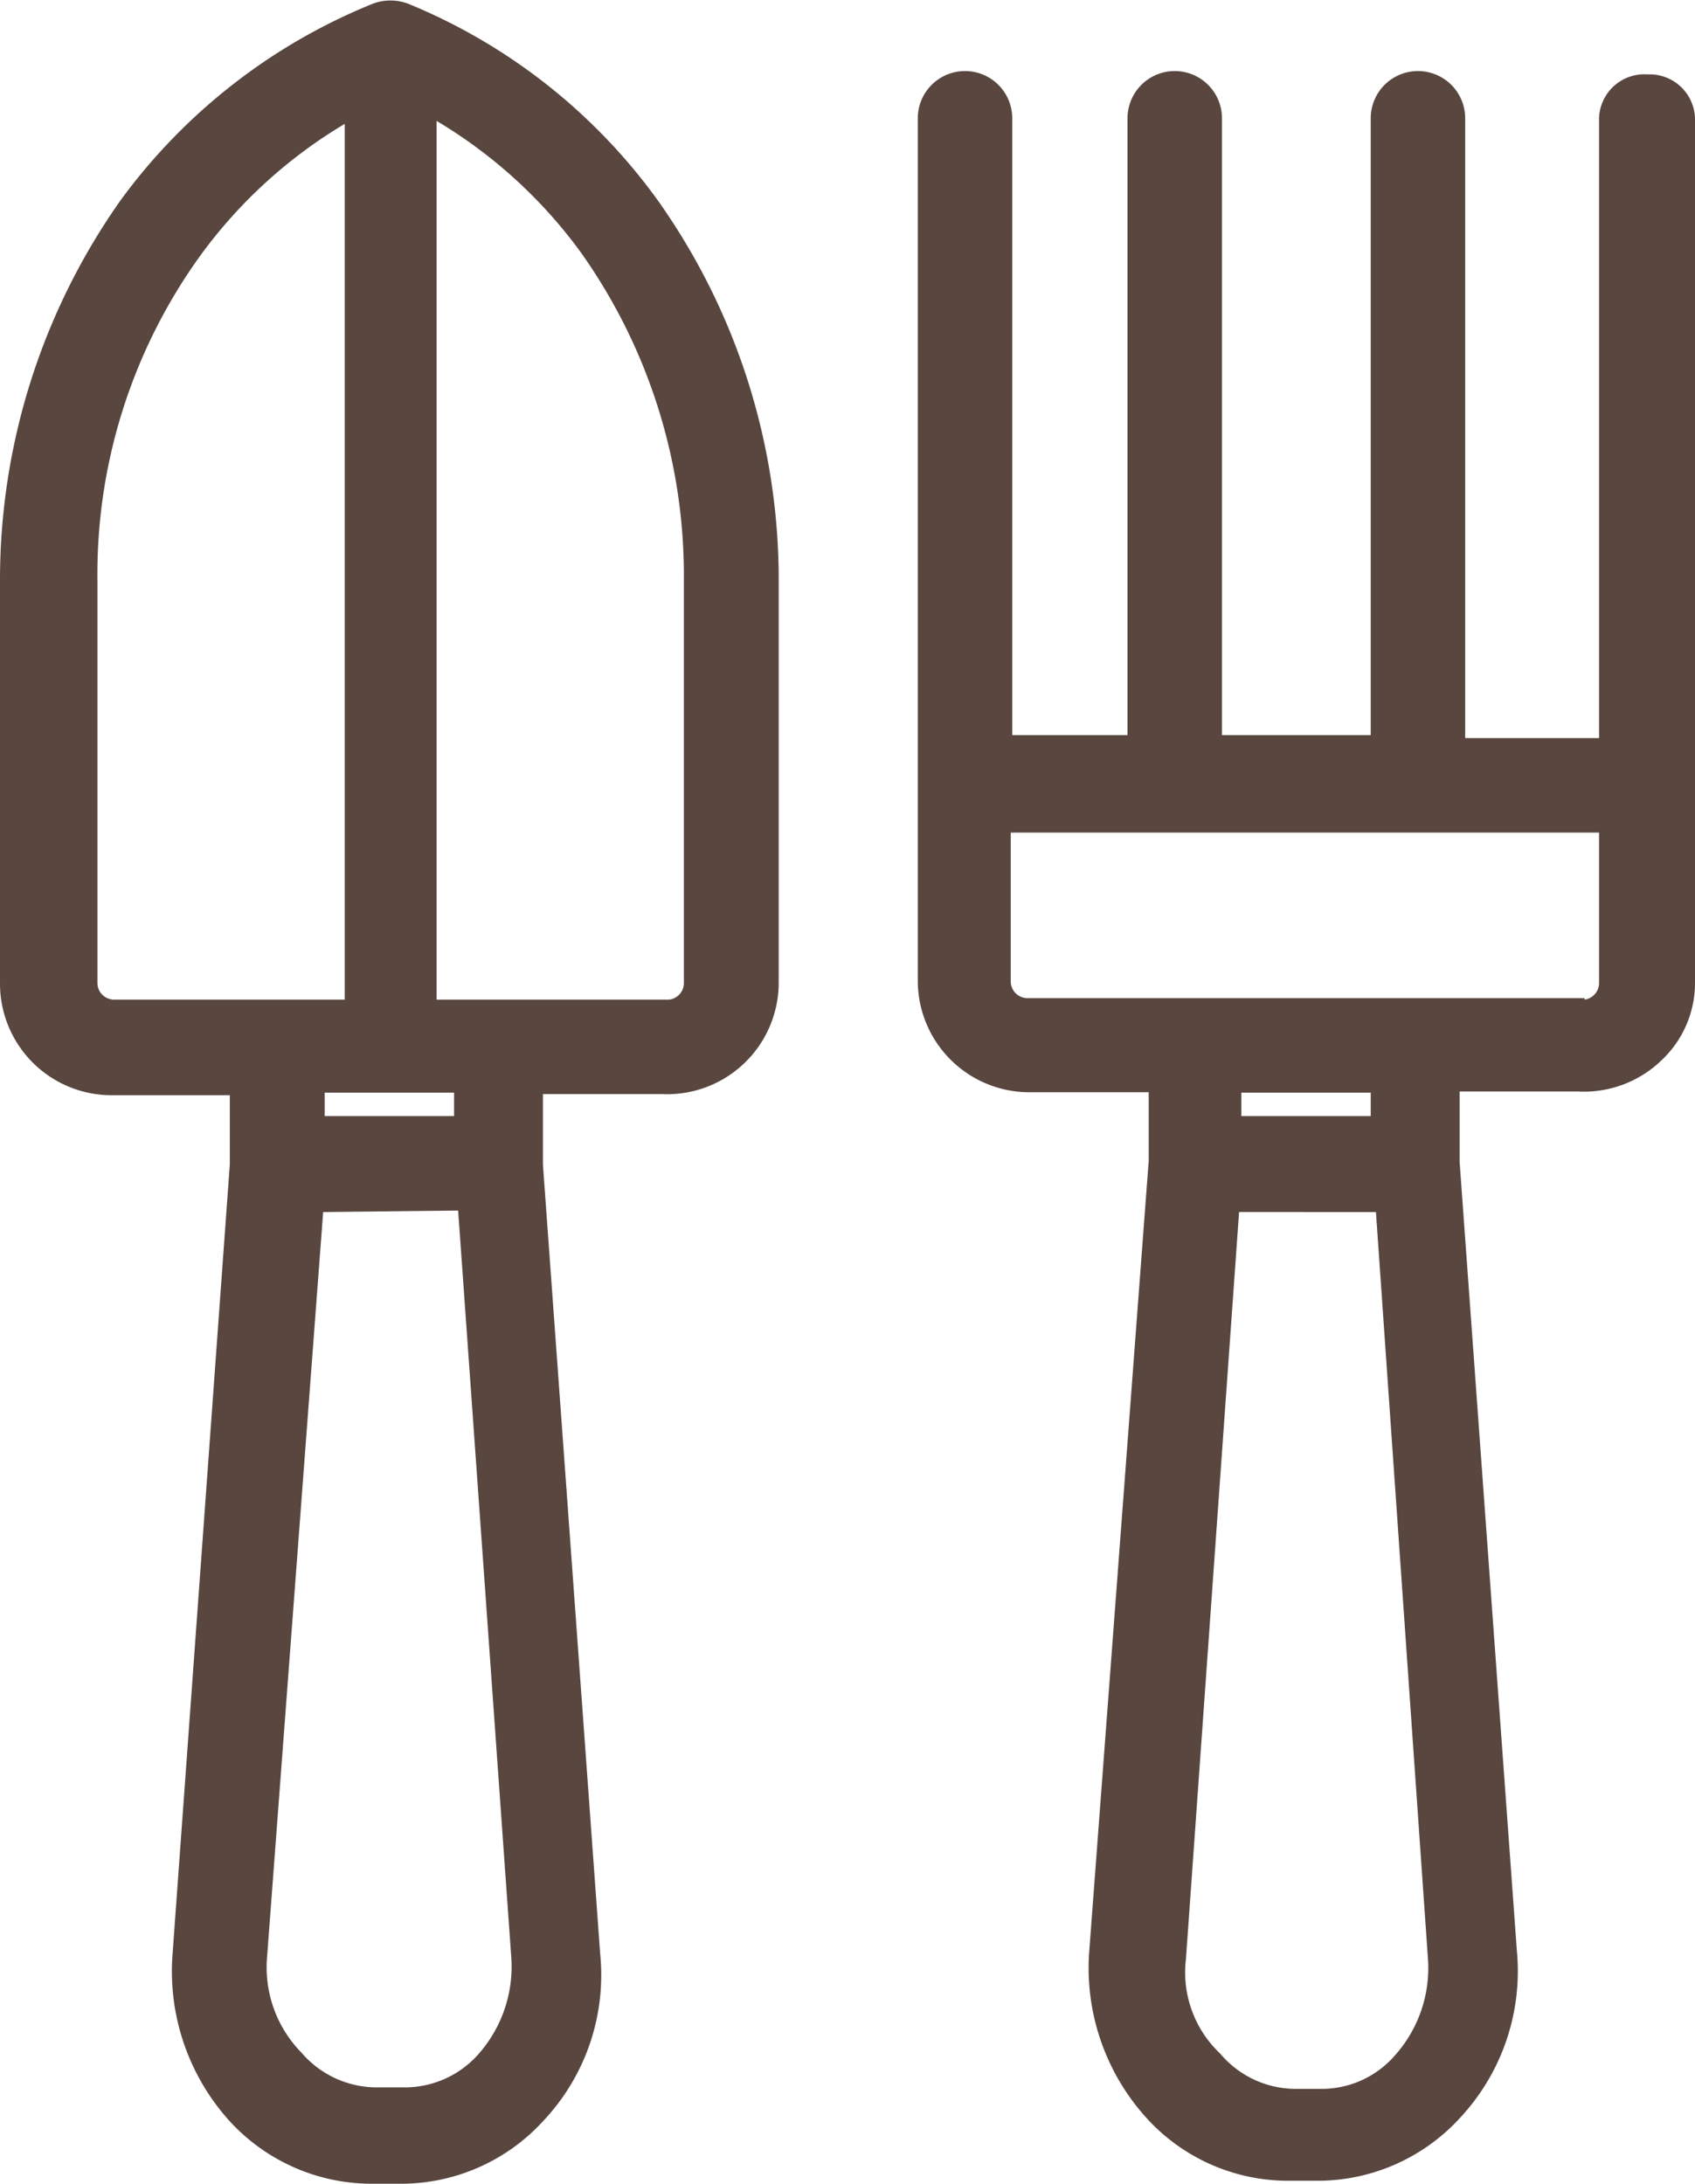 <svg xmlns="http://www.w3.org/2000/svg" viewBox="0 0 45.58 58.7"><defs><style>.cls-1{fill:none;}.cls-2{fill:#58463f;}</style></defs><title>garden</title><g id="Layer_2" data-name="Layer 2"><g id="Layer_2-2" data-name="Layer 2"><path class="cls-1" d="M18.39,15.55A15,15,0,0,0,15.63,6.8a13.07,13.07,0,0,0-3.89-3.55V26.87H18a.45.45,0,0,0,.43-.43Z"/><rect class="cls-1" x="8.73" y="29.41" width="3.48" height="0.62"/><path class="cls-1" d="M8.19,55.22a2.67,2.67,0,0,0,2,.93h.77a2.64,2.64,0,0,0,2-.91,3.55,3.55,0,0,0,.87-2.57L12.32,32.58H8.69L7.26,52.67A3.27,3.27,0,0,0,8.19,55.22Z"/><path class="cls-1" d="M5.38,6.88a14.63,14.63,0,0,0-2.76,8.74V26.44a.45.45,0,0,0,.43.43H9.27V3.33A13.07,13.07,0,0,0,5.38,6.88Z"/><path class="cls-1" d="M27.19,22.38v4.06a.45.45,0,0,0,.43.43h15a.45.45,0,0,0,.43-.43V22.38Z"/><path class="cls-1" d="M37,32.58H33.34L31.91,52.67a3,3,0,0,0,.92,2.53,2.66,2.66,0,0,0,2,.95h.77a2.61,2.61,0,0,0,1.94-.91,3.52,3.52,0,0,0,.88-2.57Z"/><rect class="cls-1" x="33.38" y="29.41" width="3.48" height="0.62"/><path class="cls-2" d="M11,.11a1.34,1.34,0,0,0-1,0A15.68,15.68,0,0,0,3.26,5.36,17.68,17.68,0,0,0,0,15.62V26.44a3,3,0,0,0,3,3H6.18v1.86L4.64,52.53A6,6,0,0,0,6.16,57,5.18,5.18,0,0,0,10,58.7h.78A5.18,5.18,0,0,0,14.62,57a5.71,5.71,0,0,0,1.52-4.47L14.6,31.31v-1.9h3.21a3,3,0,0,0,3.13-3V15.62A17.62,17.62,0,0,0,17.67,5.36,15.55,15.55,0,0,0,11,.11ZM3.05,26.87a.45.45,0,0,1-.43-.43V15.62A14.63,14.63,0,0,1,5.38,6.88,13.07,13.07,0,0,1,9.27,3.33V26.87ZM8.73,30v-.63h3.48V30Zm3.59,2.54,1.43,20.09a3.55,3.55,0,0,1-.87,2.57,2.64,2.64,0,0,1-2,.91h-.77a2.67,2.67,0,0,1-2-.93,3.27,3.27,0,0,1-.93-2.55L8.69,32.58ZM18,26.87H11.74V3.25A13.07,13.07,0,0,1,15.63,6.8a15,15,0,0,1,2.76,8.75V26.44A.45.45,0,0,1,18,26.87Z"/><path class="cls-2" d="M44.31,2A1.22,1.22,0,0,0,43,3.26V19.84H39.4V3.18a1.27,1.27,0,1,0-2.54,0V19.76h-4V3.18a1.27,1.27,0,1,0-2.54,0V19.76h-3.1V3.18a1.27,1.27,0,0,0-2.54,0V26.36a3,3,0,0,0,3,3h3.21V31.2L29.29,52.46a6,6,0,0,0,1.52,4.45,5.14,5.14,0,0,0,3.84,1.71h.77a5.19,5.19,0,0,0,3.85-1.7,5.78,5.78,0,0,0,1.52-4.48L39.25,31.23V29.34h3.18a3,3,0,0,0,2.24-.83,2.85,2.85,0,0,0,.91-2.07V3.26A1.22,1.22,0,0,0,44.31,2ZM35.58,56.15h-.77a2.66,2.66,0,0,1-2-.95,3,3,0,0,1-.92-2.53l1.43-20.09H37L38.4,52.67a3.52,3.52,0,0,1-.88,2.57A2.61,2.61,0,0,1,35.58,56.15ZM33.38,30v-.63h3.48V30Zm9.23-3.17h-15a.45.45,0,0,1-.43-.43V22.38H43v4.06A.45.45,0,0,1,42.61,26.87Z"/></g></g></svg>